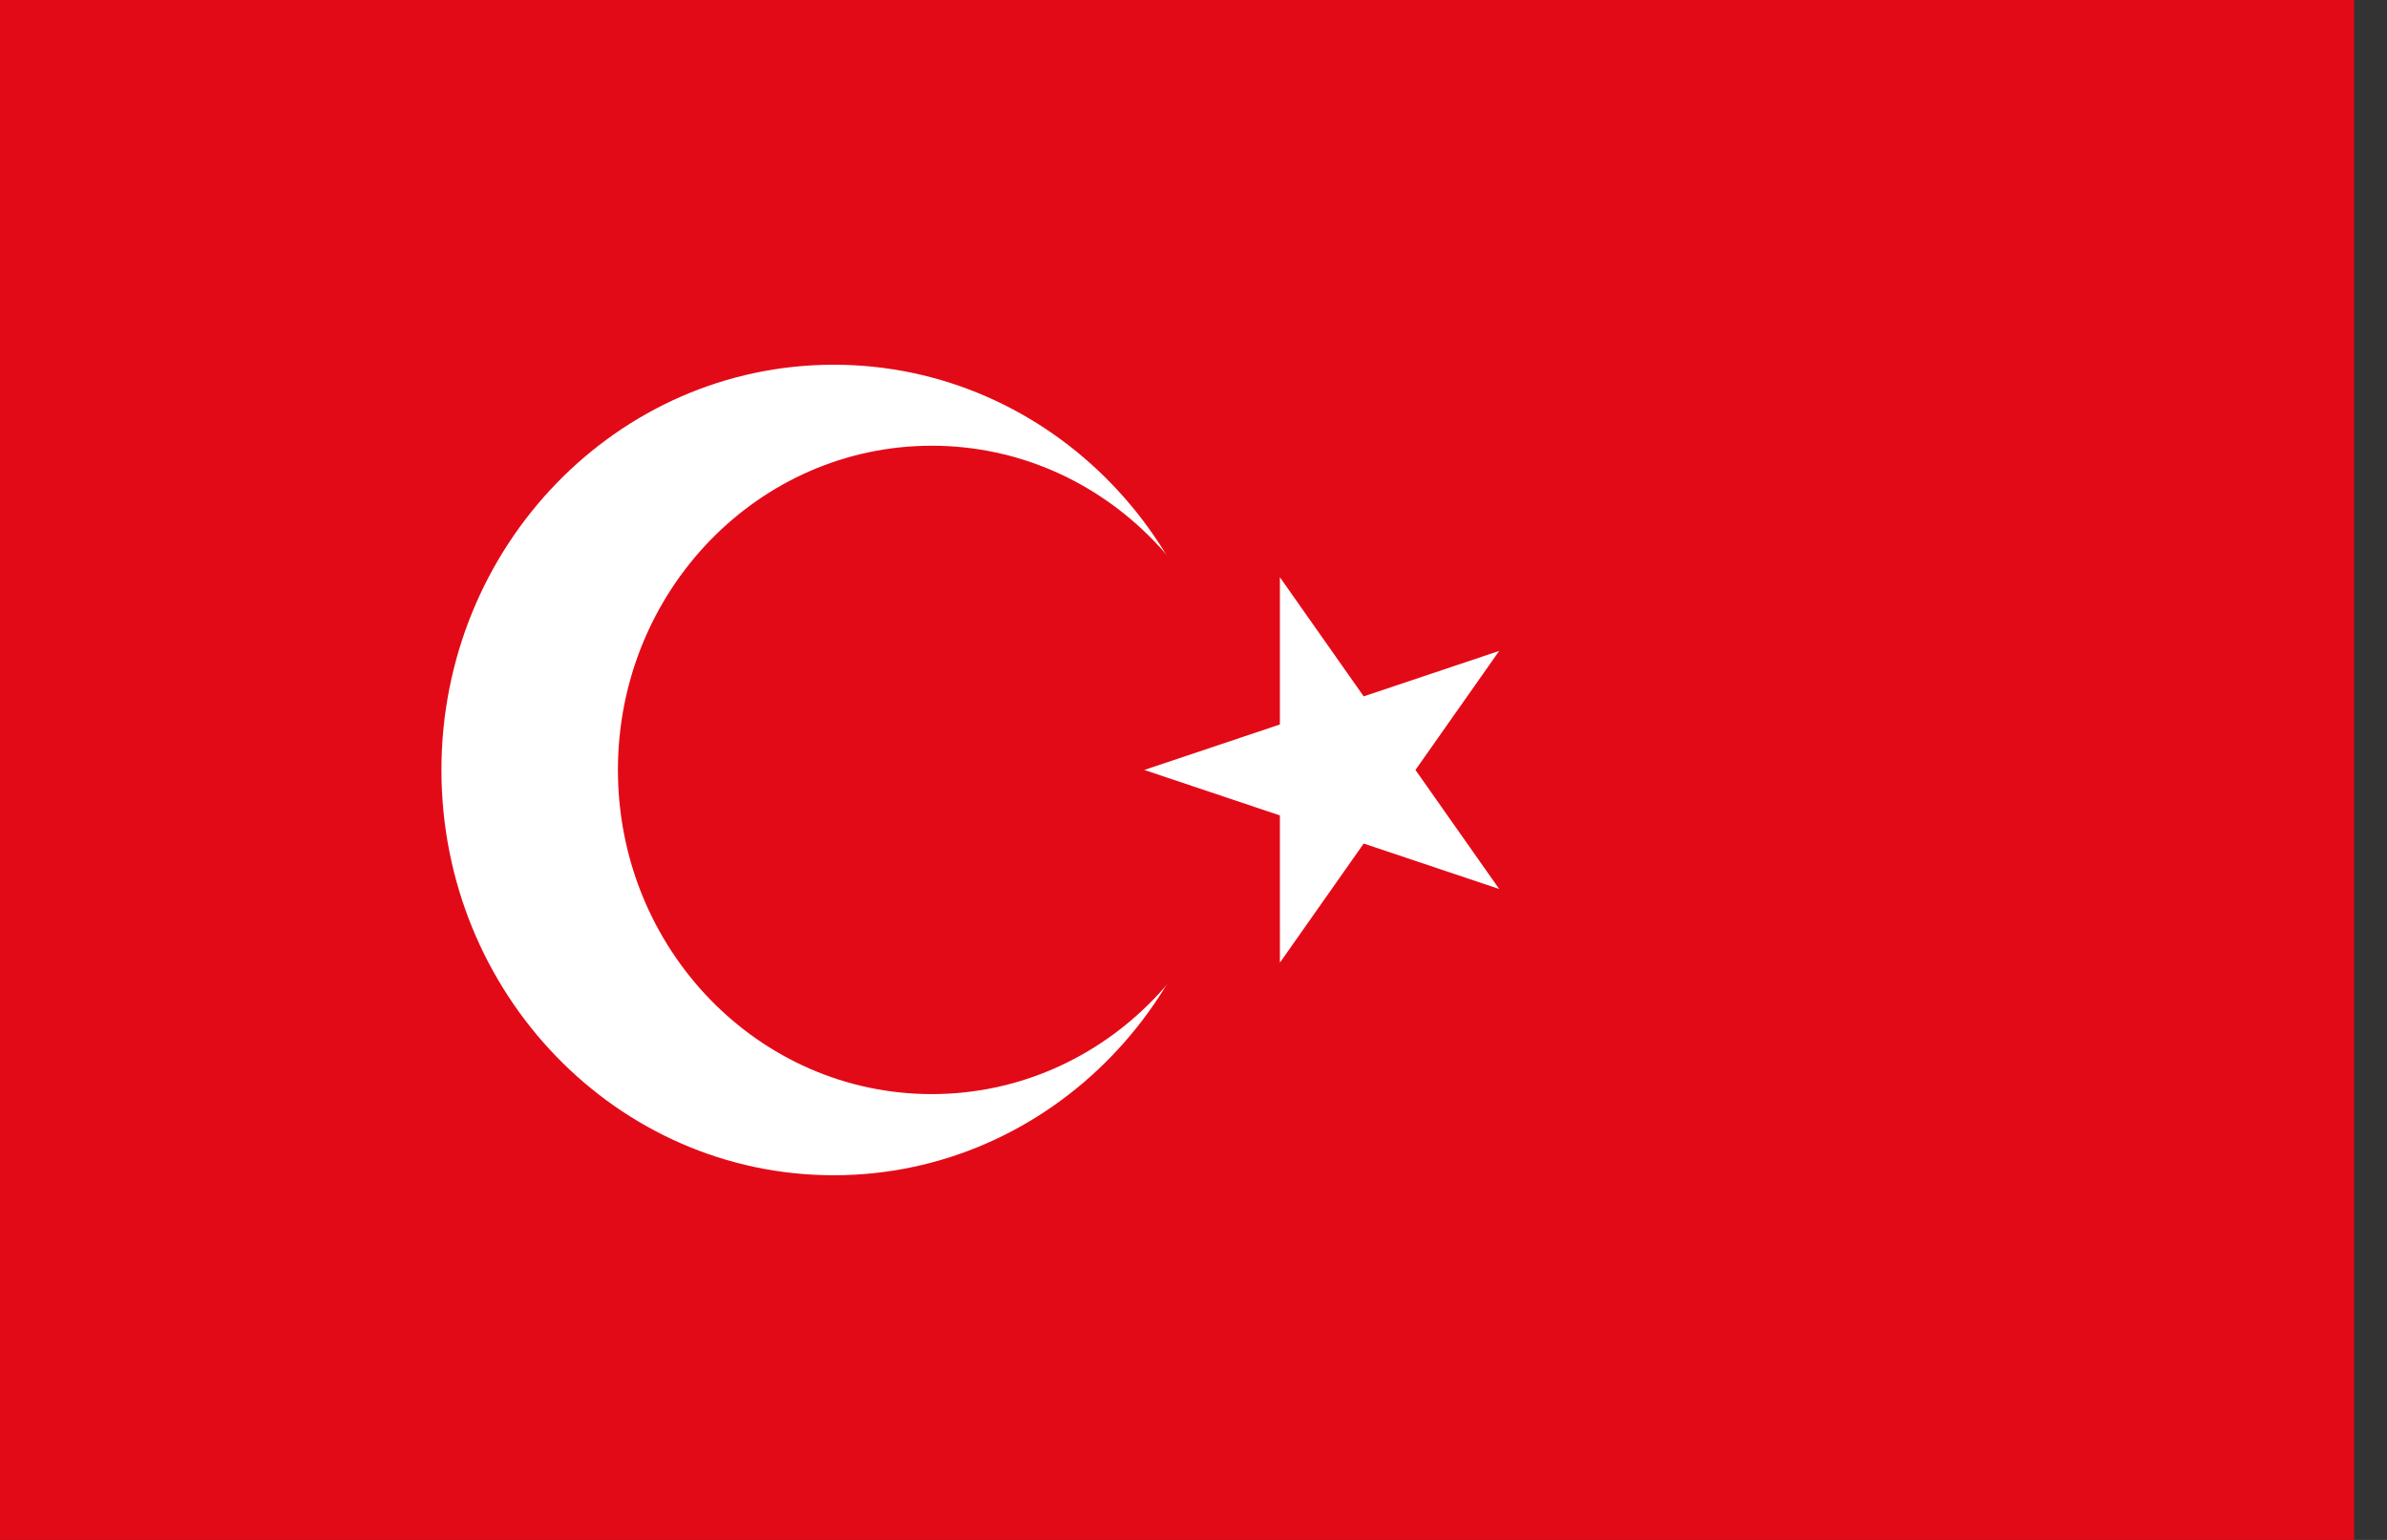 <svg width="31" height="20" viewBox="0 0 31 20" fill="none" xmlns="http://www.w3.org/2000/svg">
<rect x="0" y="0" width="31" height="20" fill="#333333" stroke="none"/>
<path d="M30.573 0H0V20H30.573V0Z" fill="#E30A17"/>
<path d="M10.828 15.264C13.642 15.264 15.924 12.907 15.924 10.001C15.924 7.094 13.642 4.737 10.828 4.737C8.014 4.737 5.733 7.094 5.733 10.001C5.733 12.907 8.014 15.264 10.828 15.264Z" fill="white"/>
<path d="M12.101 14.21C14.352 14.21 16.177 12.325 16.177 10C16.177 7.674 14.352 5.789 12.101 5.789C9.85 5.789 8.025 7.674 8.025 10C8.025 12.325 9.85 14.21 12.101 14.21Z" fill="#E30A17"/>
<path d="M14.861 10L19.47 11.546L16.622 7.497V12.503L19.47 8.454L14.861 10Z" fill="white"/>
</svg>
